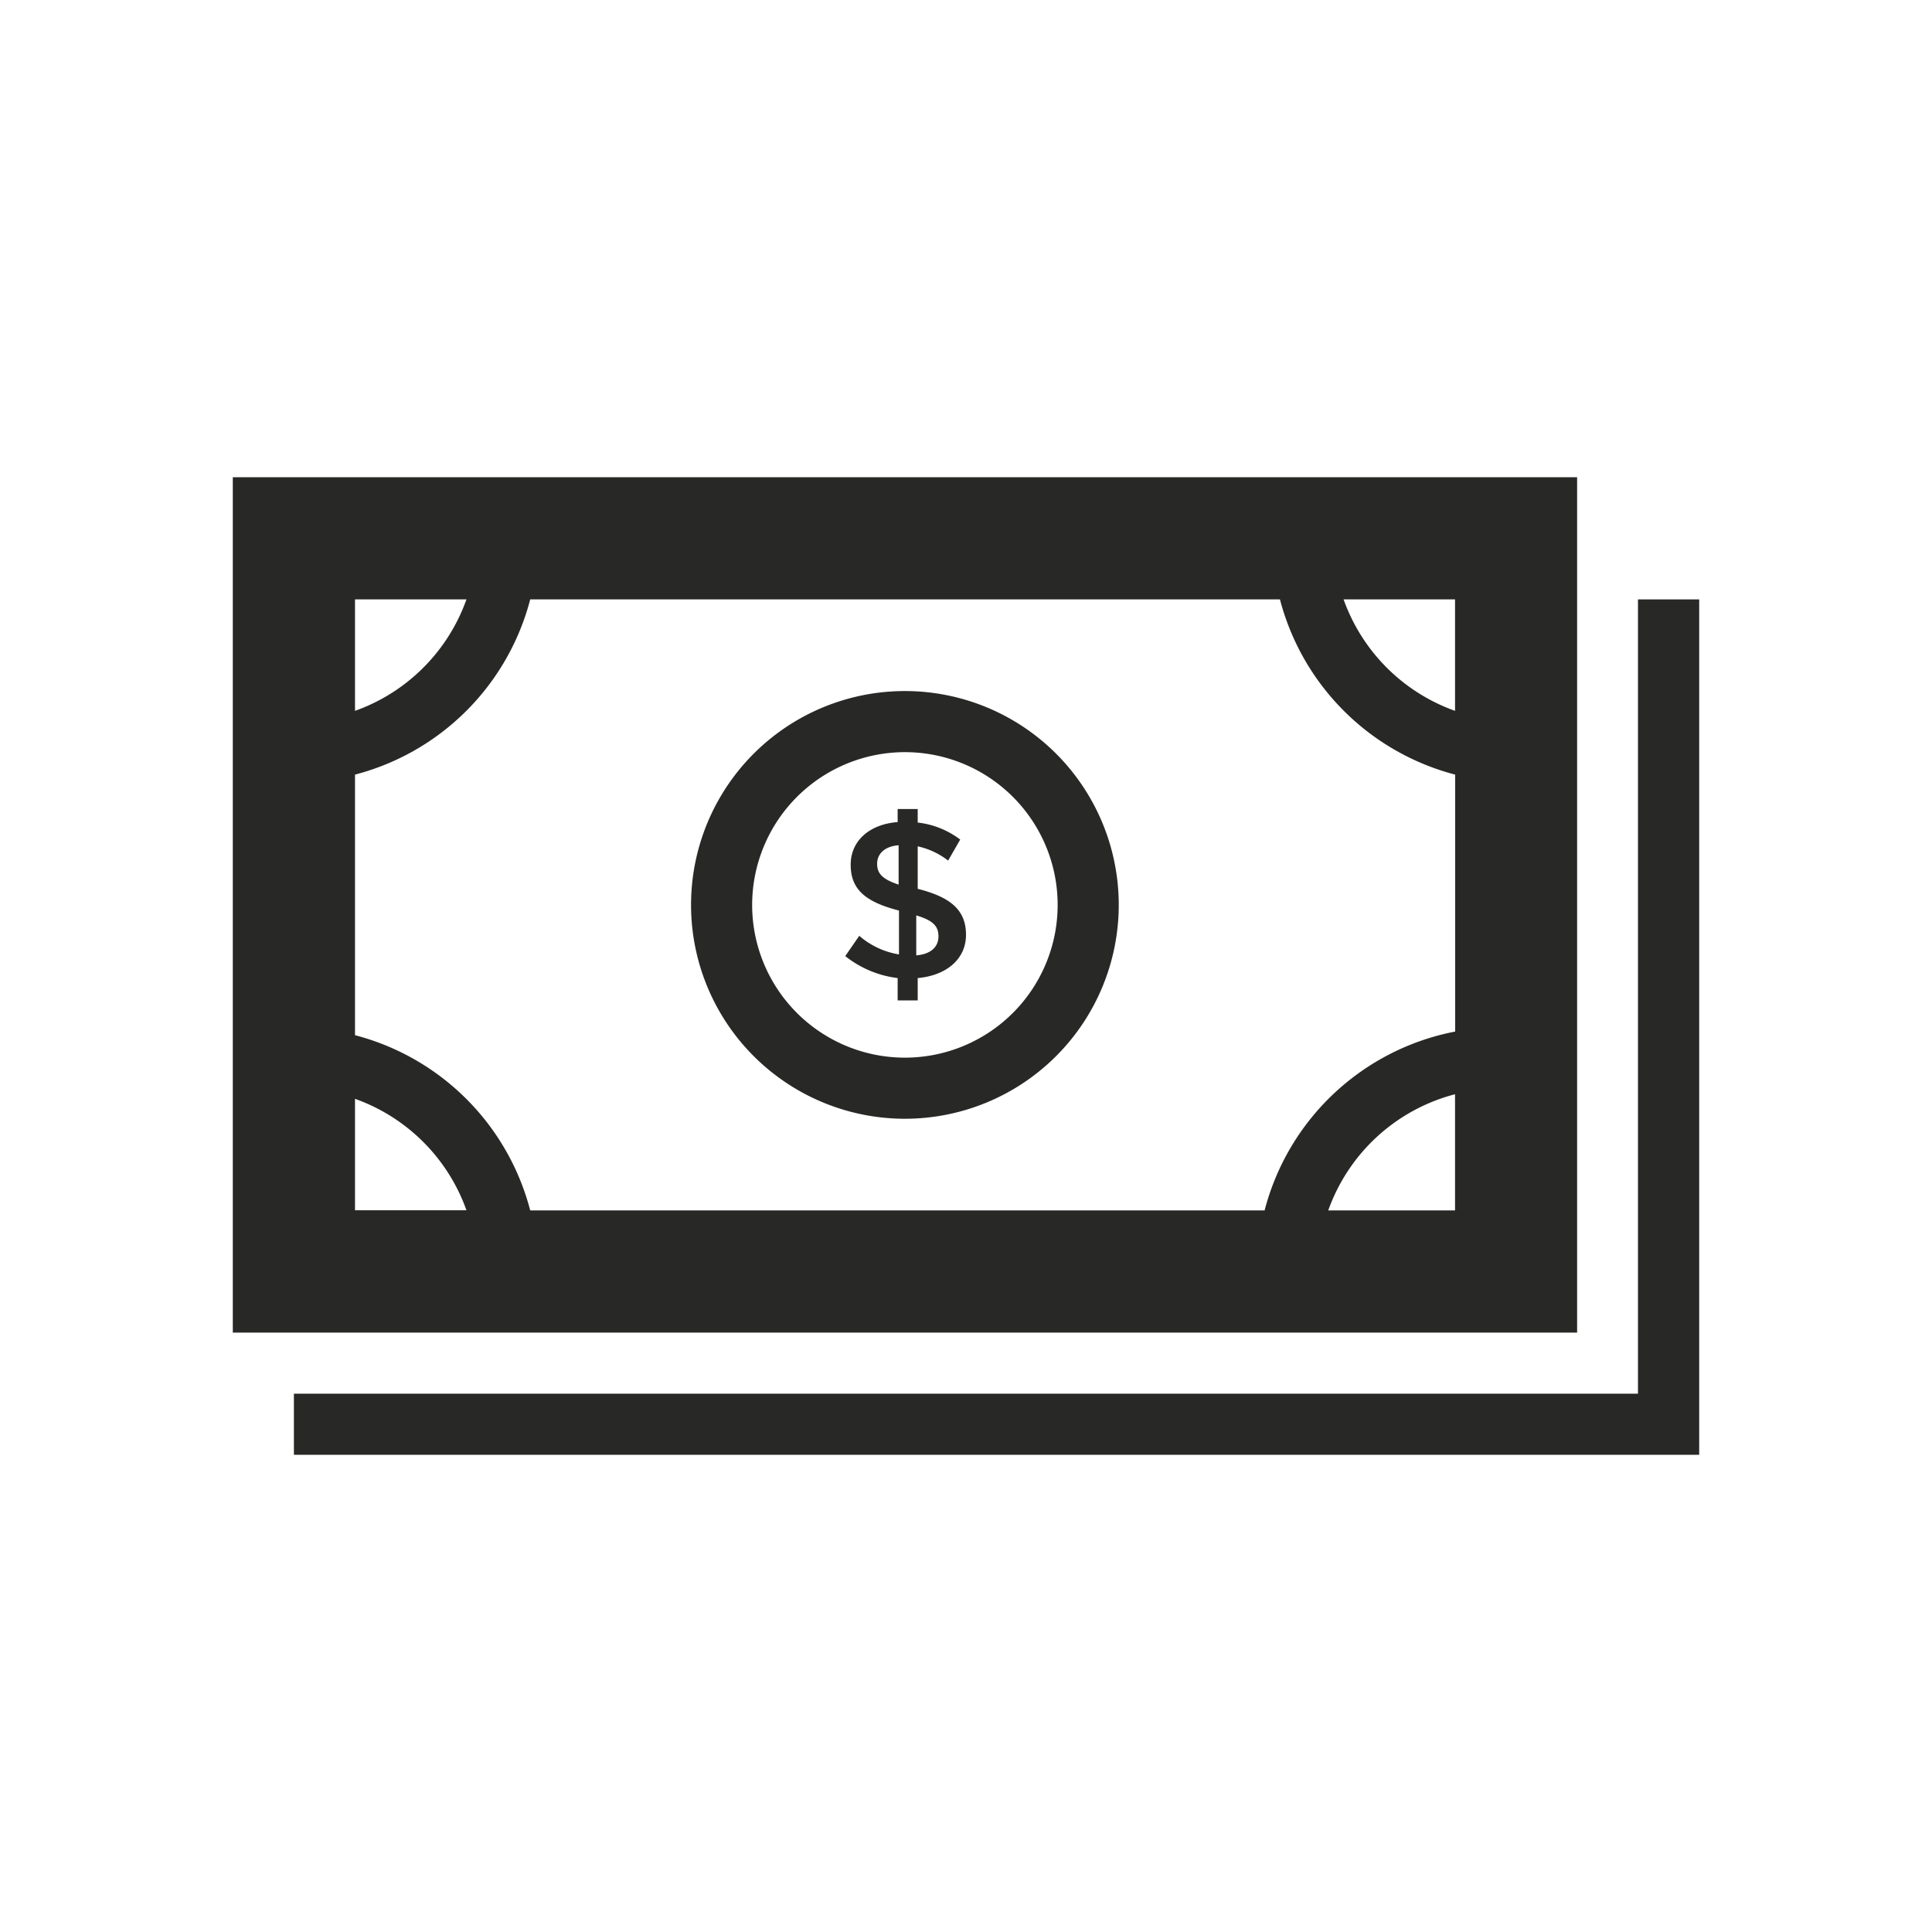 <svg id="Layer_1" data-name="Layer 1" xmlns="http://www.w3.org/2000/svg" viewBox="0 0 160 160"><defs><style>.cls-1{fill:#282827;}</style></defs><g id="money"><path class="cls-1" d="M130.61,110.36V39.52H19.28v70.84H130.61ZM29.4,64.15A20.28,20.28,0,0,0,43.91,49.64H106a20.3,20.3,0,0,0,14.51,14.51V85.43a20.27,20.27,0,0,0-15.78,14.81H43.91A20.28,20.28,0,0,0,29.4,85.73ZM29.4,91a15.21,15.21,0,0,1,9.23,9.23H29.4ZM110,100.24a15.21,15.21,0,0,1,10.5-9.62v9.62Zm10.5-41.37a15.23,15.23,0,0,1-9.23-9.23h9.23ZM38.63,49.64a15.21,15.21,0,0,1-9.23,9.23V49.64Z"/><polygon class="cls-1" points="135.65 49.64 135.65 115.42 24.34 115.42 24.34 120.48 140.72 120.48 140.72 49.64 135.65 49.64"/><path class="cls-1" d="M74.94,92.65A17.71,17.71,0,1,0,57.23,74.94,17.71,17.71,0,0,0,74.94,92.65Zm0-30.36A12.65,12.65,0,1,1,62.29,74.94,12.66,12.66,0,0,1,74.94,62.29Z"/><path class="cls-1" d="M71.16,77.5,70,79.18A8.66,8.66,0,0,0,74.34,81v1.85H76V81c2.36-.21,4-1.56,4-3.58v0c0-2-1.2-3.11-4-3.81V70.09a6.29,6.29,0,0,1,2.52,1.18l1-1.74A7.13,7.13,0,0,0,76,68.12V67H74.34v1.08c-2.31.18-3.89,1.53-3.89,3.53v0c0,2.08,1.26,3.09,4,3.8v3.63A6.64,6.64,0,0,1,71.16,77.5Zm4.72-1.69c1.45.43,1.84.93,1.84,1.74v0c0,.89-.67,1.48-1.84,1.57Zm-3.24-4.28v0c0-.81.61-1.44,1.78-1.53v3.26C73,72.79,72.64,72.29,72.64,71.53Z"/></g></svg>
